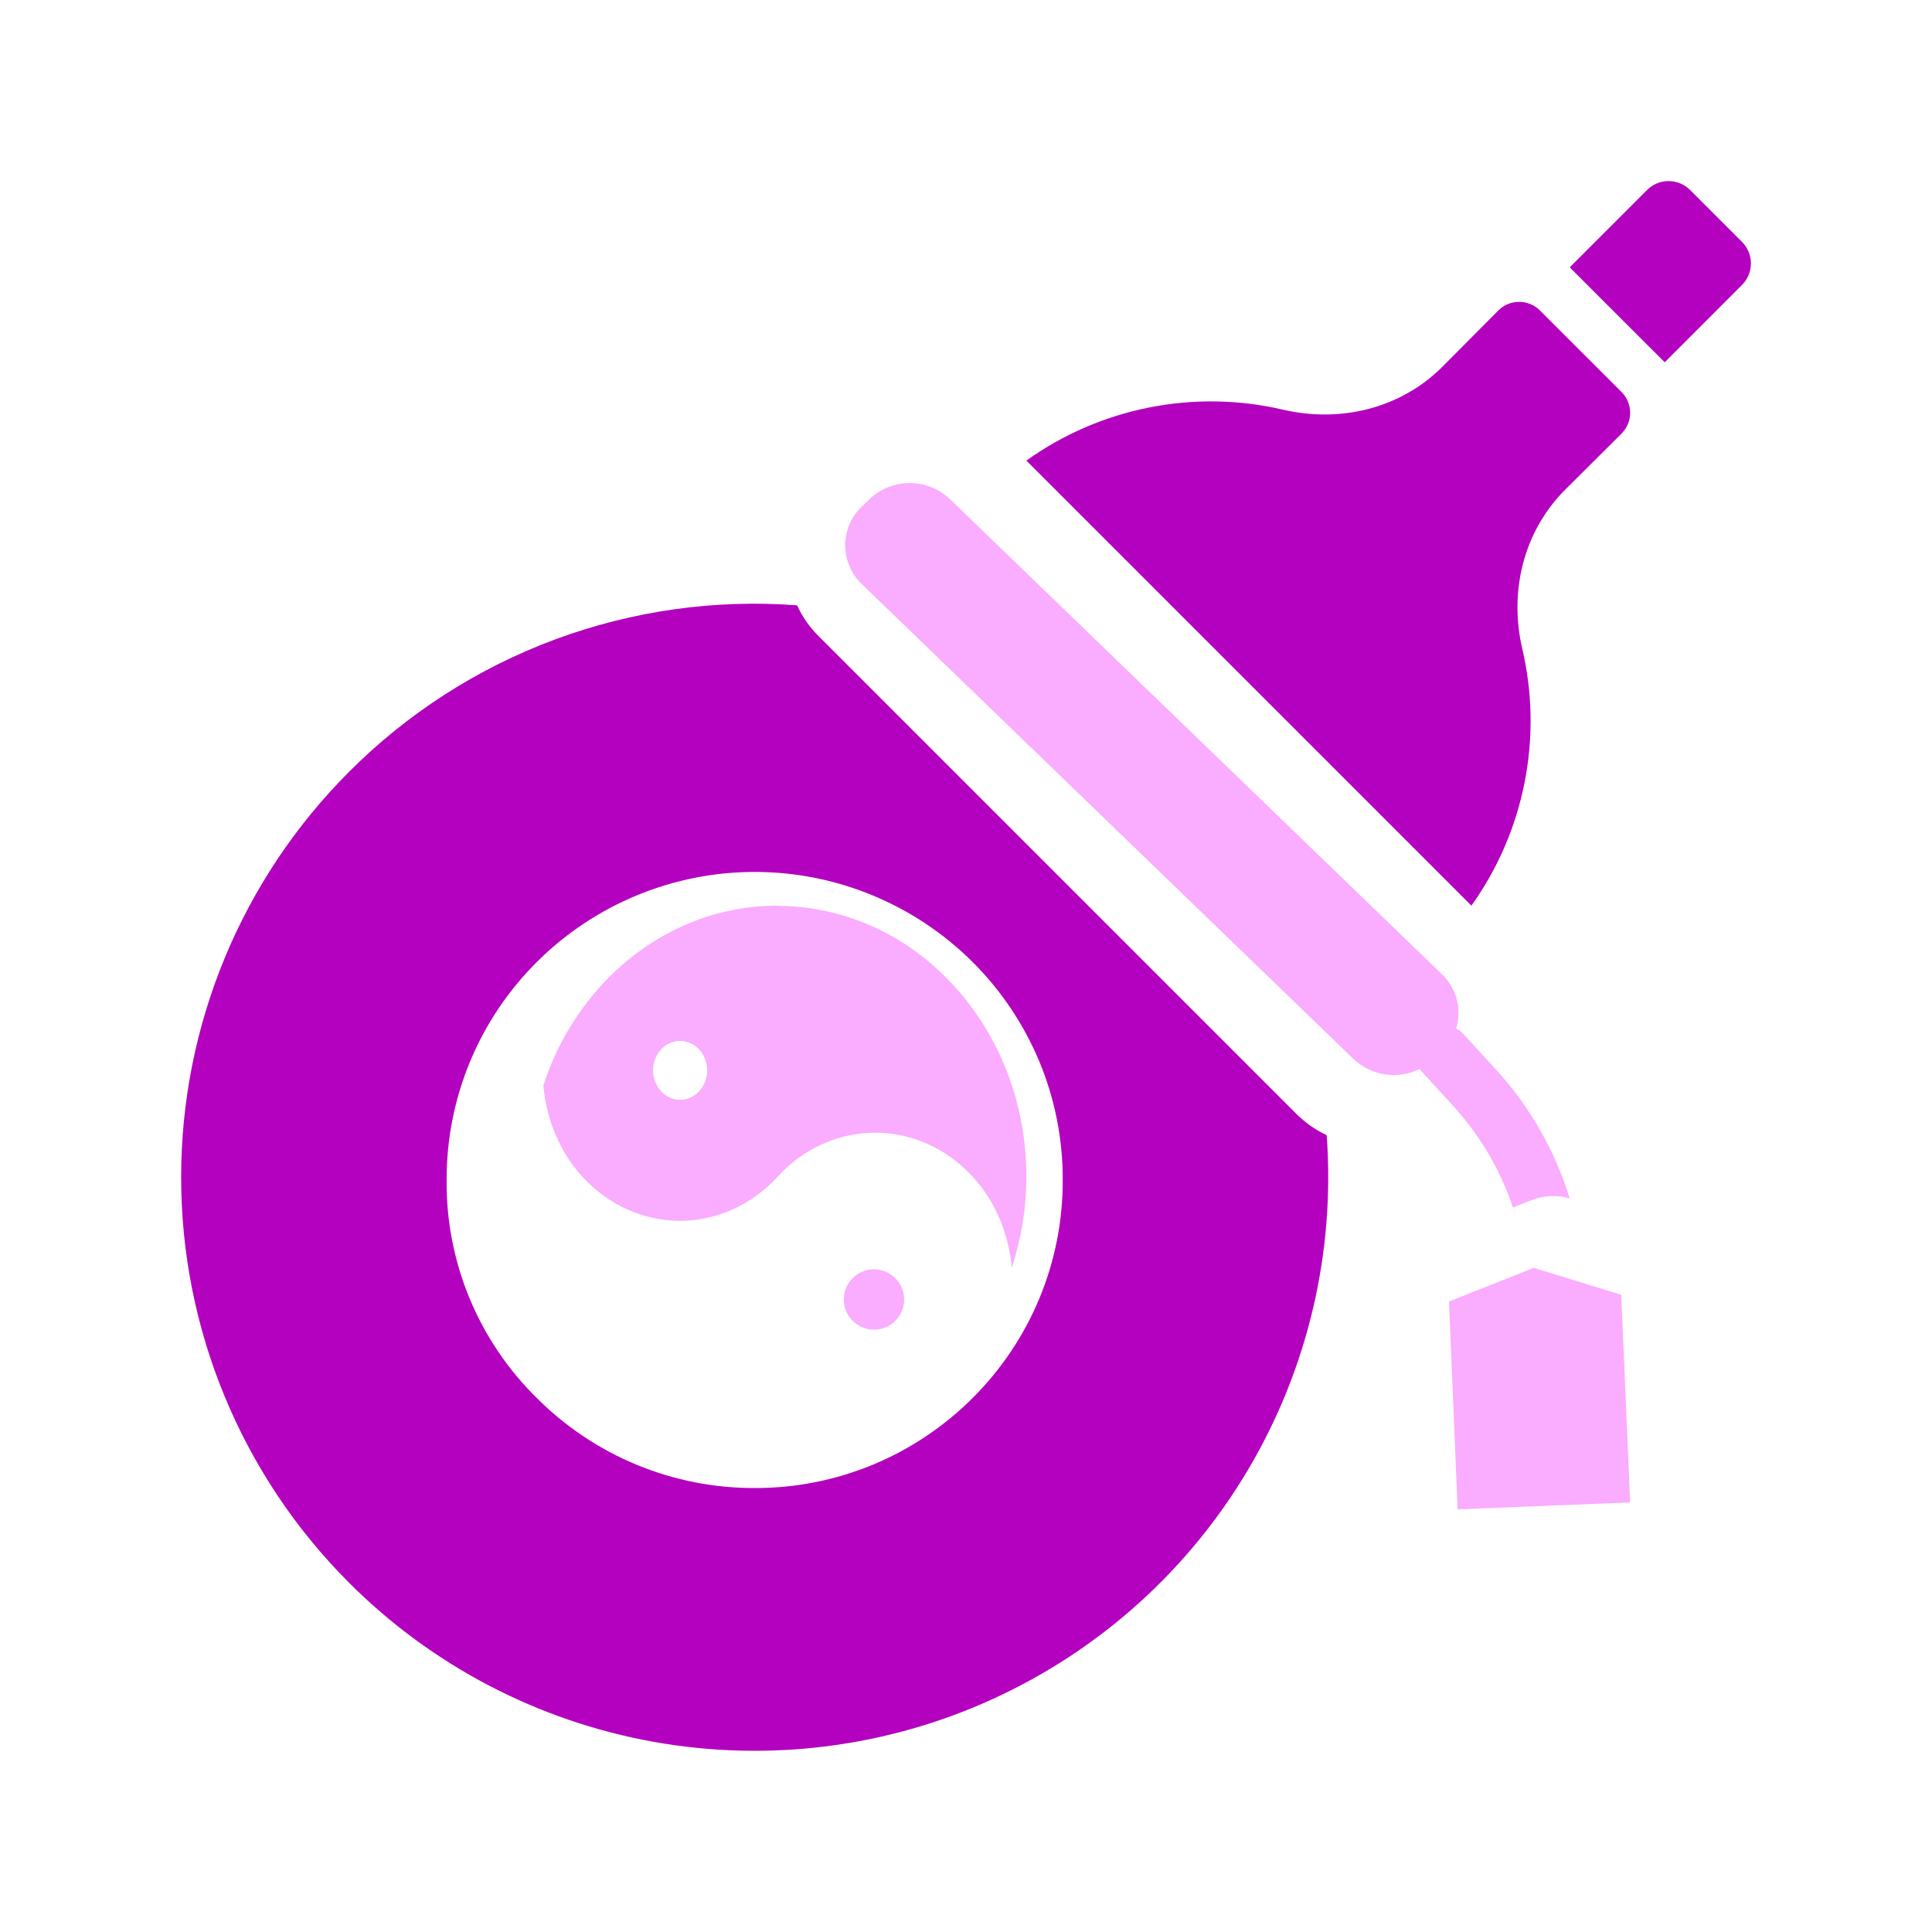 <svg width="29" height="29" viewBox="0 0 29 29" fill="none" xmlns="http://www.w3.org/2000/svg">
<path d="M12.821 19.165C12.774 19.205 12.736 19.255 12.709 19.311C12.683 19.367 12.668 19.428 12.666 19.49C12.664 19.552 12.674 19.614 12.697 19.672C12.72 19.73 12.754 19.782 12.798 19.826C12.842 19.87 12.894 19.904 12.952 19.927C13.01 19.95 13.072 19.961 13.133 19.959C13.196 19.957 13.257 19.942 13.313 19.915C13.369 19.889 13.419 19.851 13.46 19.804C13.535 19.718 13.575 19.606 13.571 19.491C13.568 19.376 13.52 19.267 13.439 19.186C13.358 19.105 13.249 19.057 13.134 19.053C13.019 19.049 12.907 19.089 12.821 19.165ZM11.672 13.594C10.716 13.594 9.759 13.992 9.031 14.785C8.634 15.219 8.336 15.734 8.156 16.294C8.202 16.796 8.392 17.278 8.742 17.663C9.552 18.545 10.862 18.545 11.672 17.663C12.481 16.782 13.791 16.782 14.601 17.663C14.95 18.043 15.142 18.531 15.187 19.031C15.329 18.597 15.406 18.137 15.406 17.663C15.406 16.578 15.016 15.556 14.312 14.79C13.584 13.997 12.628 13.598 11.667 13.598L11.672 13.594H11.672ZM10.495 16.379C10.459 16.419 10.415 16.452 10.366 16.474C10.316 16.497 10.263 16.508 10.209 16.508C10.154 16.508 10.101 16.497 10.051 16.474C10.002 16.452 9.958 16.419 9.922 16.379C9.845 16.293 9.802 16.182 9.802 16.066C9.802 15.951 9.845 15.84 9.922 15.754C9.958 15.713 10.002 15.681 10.051 15.659C10.101 15.636 10.154 15.625 10.209 15.625C10.263 15.625 10.316 15.636 10.366 15.659C10.415 15.681 10.459 15.713 10.495 15.754C10.572 15.84 10.615 15.951 10.615 16.067C10.615 16.182 10.572 16.293 10.495 16.379ZM22.992 18.014C23.174 17.942 23.375 17.933 23.562 17.989C23.341 17.27 22.962 16.608 22.454 16.053L21.964 15.519C21.933 15.486 21.897 15.46 21.857 15.44C21.901 15.297 21.904 15.146 21.867 15.002C21.829 14.858 21.752 14.727 21.644 14.624L14.258 7.491C14.095 7.337 13.88 7.251 13.655 7.251C13.431 7.251 13.215 7.337 13.053 7.491L12.937 7.603C12.858 7.678 12.795 7.768 12.752 7.868C12.71 7.968 12.687 8.076 12.687 8.185C12.687 8.294 12.71 8.402 12.752 8.502C12.795 8.602 12.858 8.693 12.937 8.768L20.317 15.896C20.448 16.02 20.613 16.1 20.791 16.127C20.969 16.153 21.15 16.125 21.311 16.045C21.311 16.05 21.316 16.058 21.32 16.061L21.81 16.597C22.219 17.046 22.522 17.565 22.71 18.125L22.987 18.014H22.992ZM23.023 19.031L21.75 19.536L21.88 22.656L24.469 22.552L24.335 19.435L23.023 19.031Z" fill="#FAACFF"/>
<path d="M22.849 9.735C22.65 8.877 22.869 7.979 23.489 7.355L24.344 6.504C24.424 6.422 24.469 6.311 24.469 6.196C24.469 6.081 24.424 5.97 24.344 5.888L23.111 4.656C23.029 4.576 22.918 4.531 22.803 4.531C22.688 4.531 22.577 4.576 22.495 4.656L21.645 5.511C21.021 6.131 20.123 6.349 19.265 6.151C18.605 5.996 17.919 5.984 17.253 6.116C16.588 6.247 15.958 6.519 15.406 6.914L22.086 13.594C22.481 13.042 22.753 12.412 22.884 11.747C23.016 11.081 23.004 10.395 22.849 9.735ZM19.451 16.712L12.288 9.549C12.153 9.416 12.043 9.259 11.965 9.086C10.731 8.993 9.49 9.168 8.33 9.599C7.169 10.03 6.115 10.707 5.241 11.584C3.626 13.198 2.719 15.388 2.719 17.671C2.719 19.955 3.626 22.145 5.241 23.759C6.483 25.001 8.075 25.833 9.804 26.144C11.533 26.455 13.316 26.23 14.912 25.498C16.509 24.767 17.845 23.564 18.739 22.052C19.633 20.54 20.043 18.791 19.914 17.039C19.742 16.959 19.585 16.847 19.451 16.712ZM14.6 20.984C14.17 21.414 13.66 21.755 13.099 21.987C12.537 22.219 11.936 22.338 11.328 22.336C10.721 22.338 10.119 22.219 9.557 21.987C8.996 21.755 8.486 21.414 8.057 20.984C7.623 20.558 7.28 20.048 7.047 19.486C6.815 18.924 6.698 18.321 6.704 17.713C6.702 17.105 6.821 16.503 7.053 15.941C7.285 15.38 7.626 14.87 8.057 14.441C8.925 13.575 10.102 13.088 11.328 13.088C12.555 13.088 13.731 13.575 14.6 14.441C15.03 14.87 15.371 15.38 15.604 15.941C15.836 16.503 15.954 17.105 15.952 17.713C15.954 18.32 15.836 18.922 15.604 19.484C15.371 20.046 15.03 20.555 14.6 20.984ZM25.37 2.853C25.327 2.81 25.277 2.776 25.221 2.753C25.165 2.73 25.106 2.718 25.046 2.718C24.985 2.718 24.926 2.73 24.87 2.753C24.815 2.776 24.764 2.81 24.722 2.853L23.562 4.013L24.988 5.438L26.147 4.278C26.19 4.236 26.224 4.185 26.247 4.13C26.27 4.074 26.282 4.015 26.282 3.954C26.282 3.894 26.27 3.835 26.247 3.779C26.224 3.723 26.19 3.673 26.147 3.63L25.37 2.853Z" fill="#B400BF"/>
</svg>
